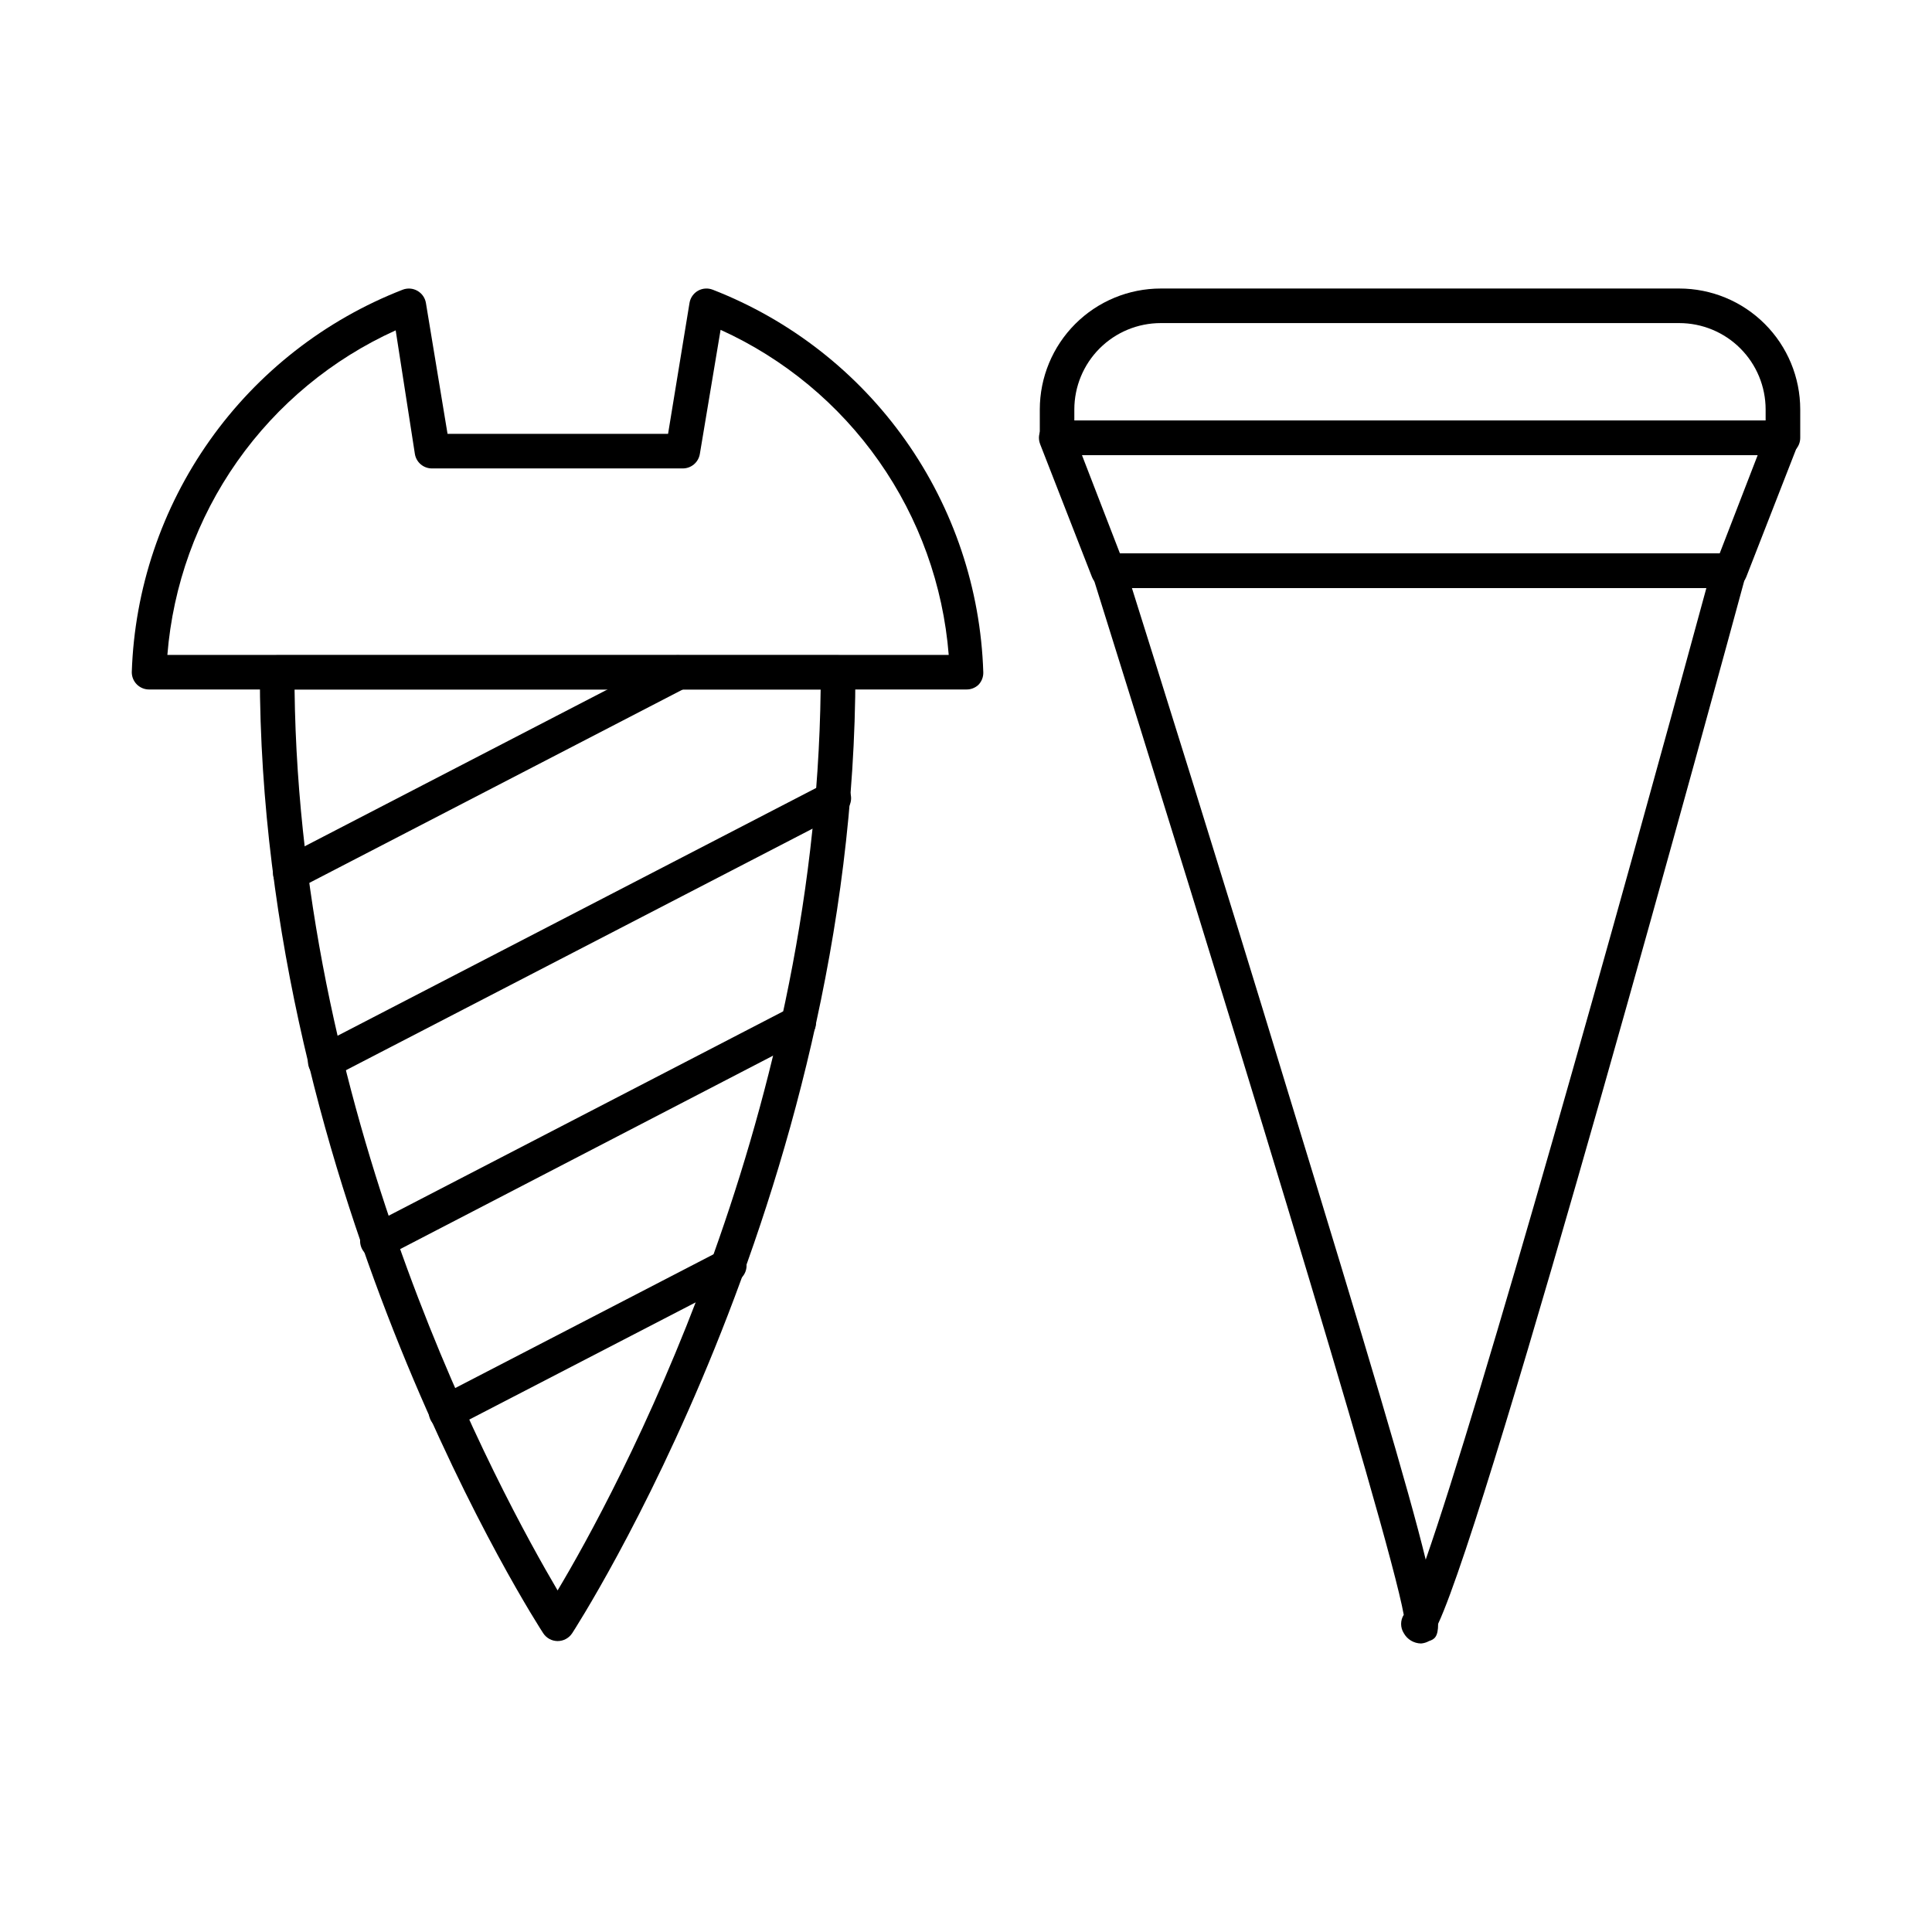 <?xml version="1.0" encoding="UTF-8"?>
<!-- Uploaded to: ICON Repo, www.iconrepo.com, Generator: ICON Repo Mixer Tools -->
<svg fill="#000000" width="800px" height="800px" version="1.1" viewBox="144 144 512 512" xmlns="http://www.w3.org/2000/svg">
 <g>
  <path d="m400 326.72h-216.5c-2.527 0-4.578-2.051-4.578-4.582 0.727-22.066 7.914-43.43 20.672-61.449 12.758-18.02 30.527-31.895 51.098-39.906 1.289-0.504 2.734-0.398 3.934 0.289 1.199 0.684 2.027 1.871 2.25 3.234l5.727 34.672h58.441l5.68-34.672c0.215-1.367 1.043-2.562 2.242-3.25 1.203-0.684 2.652-0.781 3.938-0.273 20.566 8.012 38.324 21.891 51.066 39.91 12.742 18.02 19.91 39.387 20.613 61.445 0.043 1.242-0.418 2.449-1.281 3.344-0.891 0.836-2.078 1.281-3.297 1.238zm-211.65-9.16h207.07c-1.469-18.453-7.848-36.172-18.48-51.32-10.629-15.152-25.125-27.18-41.977-34.832l-5.496 32.883c-0.363 2.242-2.312 3.879-4.578 3.848h-66.367c-2.269 0.031-4.219-1.605-4.578-3.848l-5.086-32.746c-16.852 7.621-31.352 19.621-41.996 34.746-10.641 15.129-17.031 32.832-18.508 51.27z"/>
  <path d="m291.77 578.9c-1.531-0.008-2.957-0.781-3.801-2.062-0.777-1.145-75.113-115.6-75.113-254.61 0-2.531 2.051-4.582 4.582-4.582h148.67c1.215 0 2.379 0.484 3.238 1.34 0.859 0.859 1.344 2.027 1.344 3.242 0 139-74.336 253.46-75.066 254.61h-0.004c-0.852 1.293-2.297 2.066-3.848 2.062zm-69.707-252.18c1.375 115.92 54.961 213.71 69.707 238.76 14.934-24.965 68.336-122.75 69.711-238.76z"/>
  <path d="m520.59 579.54c-1.91-0.027-3.66-1.078-4.582-2.75-0.93-1.484-0.93-3.367 0-4.856-4.121-22.902-50.84-174.41-82.441-275.31-0.434-1.391-0.176-2.902 0.688-4.074 0.855-1.172 2.215-1.867 3.664-1.879h164.29c1.414 0.004 2.754 0.664 3.617 1.785 0.883 1.129 1.188 2.602 0.824 3.984-7.055 26.016-67.328 247.32-81.527 277.88 0 3.574-1.055 4.121-2.426 4.582-0.648 0.363-1.367 0.582-2.106 0.641zm-76.625-279.71c5.769 18.32 23.863 75.938 41.223 133.1 21.344 69.707 32.062 105.62 36.641 124.39 14.93-42.824 50.148-168.27 74.379-257.49z"/>
  <path d="m220.96 379.98c-2.121 0.008-3.969-1.438-4.469-3.496-0.504-2.062 0.473-4.195 2.359-5.16l102.69-53.176c2.25-1.164 5.019-0.281 6.184 1.969 1.16 2.254 0.281 5.019-1.973 6.184l-102.68 53.176c-0.66 0.316-1.379 0.488-2.106 0.504z"/>
  <path d="m230.21 429.91c-2.121 0.008-3.969-1.438-4.469-3.496s0.477-4.195 2.363-5.16l134.47-69.617h-0.004c1.086-0.668 2.394-0.852 3.621-0.512 1.227 0.34 2.258 1.172 2.844 2.301 0.586 1.129 0.676 2.449 0.25 3.648-0.426 1.199-1.332 2.164-2.5 2.668l-134.47 69.617c-0.648 0.352-1.371 0.539-2.106 0.551z"/>
  <path d="m244.28 477.45c-2.207 0.129-4.191-1.332-4.719-3.481-0.531-2.144 0.551-4.359 2.562-5.269l111.43-57.711v0.004c2.254-1.164 5.019-0.285 6.184 1.969 1.164 2.25 0.281 5.019-1.969 6.184l-111.43 57.801c-0.645 0.309-1.344 0.48-2.059 0.504z"/>
  <path d="m262.23 522.84c-2.121 0.008-3.969-1.438-4.469-3.496-0.504-2.059 0.477-4.195 2.359-5.16l74.746-38.703h0.004c1.082-0.664 2.394-0.852 3.621-0.512 1.223 0.34 2.254 1.176 2.84 2.301 0.586 1.129 0.68 2.453 0.25 3.652-0.426 1.195-1.332 2.164-2.5 2.668l-74.746 38.699c-0.648 0.352-1.371 0.539-2.106 0.551z"/>
  <path d="m616.5 264.61h-192.36c-2.531 0-4.582-2.047-4.582-4.578v-7.512c0-8.504 3.379-16.656 9.391-22.672 6.012-6.012 14.168-9.387 22.672-9.387h137.4c8.504 0 16.656 3.375 22.668 9.387 6.016 6.016 9.391 14.168 9.391 22.672v7.512c0 1.215-0.48 2.379-1.34 3.238s-2.023 1.34-3.238 1.34zm-187.79-9.16h183.2v-2.93c0-6.074-2.41-11.898-6.707-16.191-4.293-4.297-10.117-6.707-16.191-6.707h-137.4c-6.074 0-11.898 2.41-16.195 6.707-4.293 4.293-6.707 10.117-6.707 16.191z"/>
  <path d="m602.89 299.83h-165.25c-1.891-0.004-3.582-1.168-4.262-2.93l-13.742-35.223h0.004c-0.551-1.414-0.359-3.012 0.504-4.258 0.852-1.234 2.254-1.969 3.754-1.973h192.36c1.508 0.008 2.918 0.754 3.769 1.996 0.848 1.246 1.035 2.828 0.492 4.234l-13.742 35.223c-0.625 1.641-2.141 2.781-3.894 2.93zm-162.09-9.16h158.93l10.078-26.062h-179.08z"/>
 </g>
</svg>